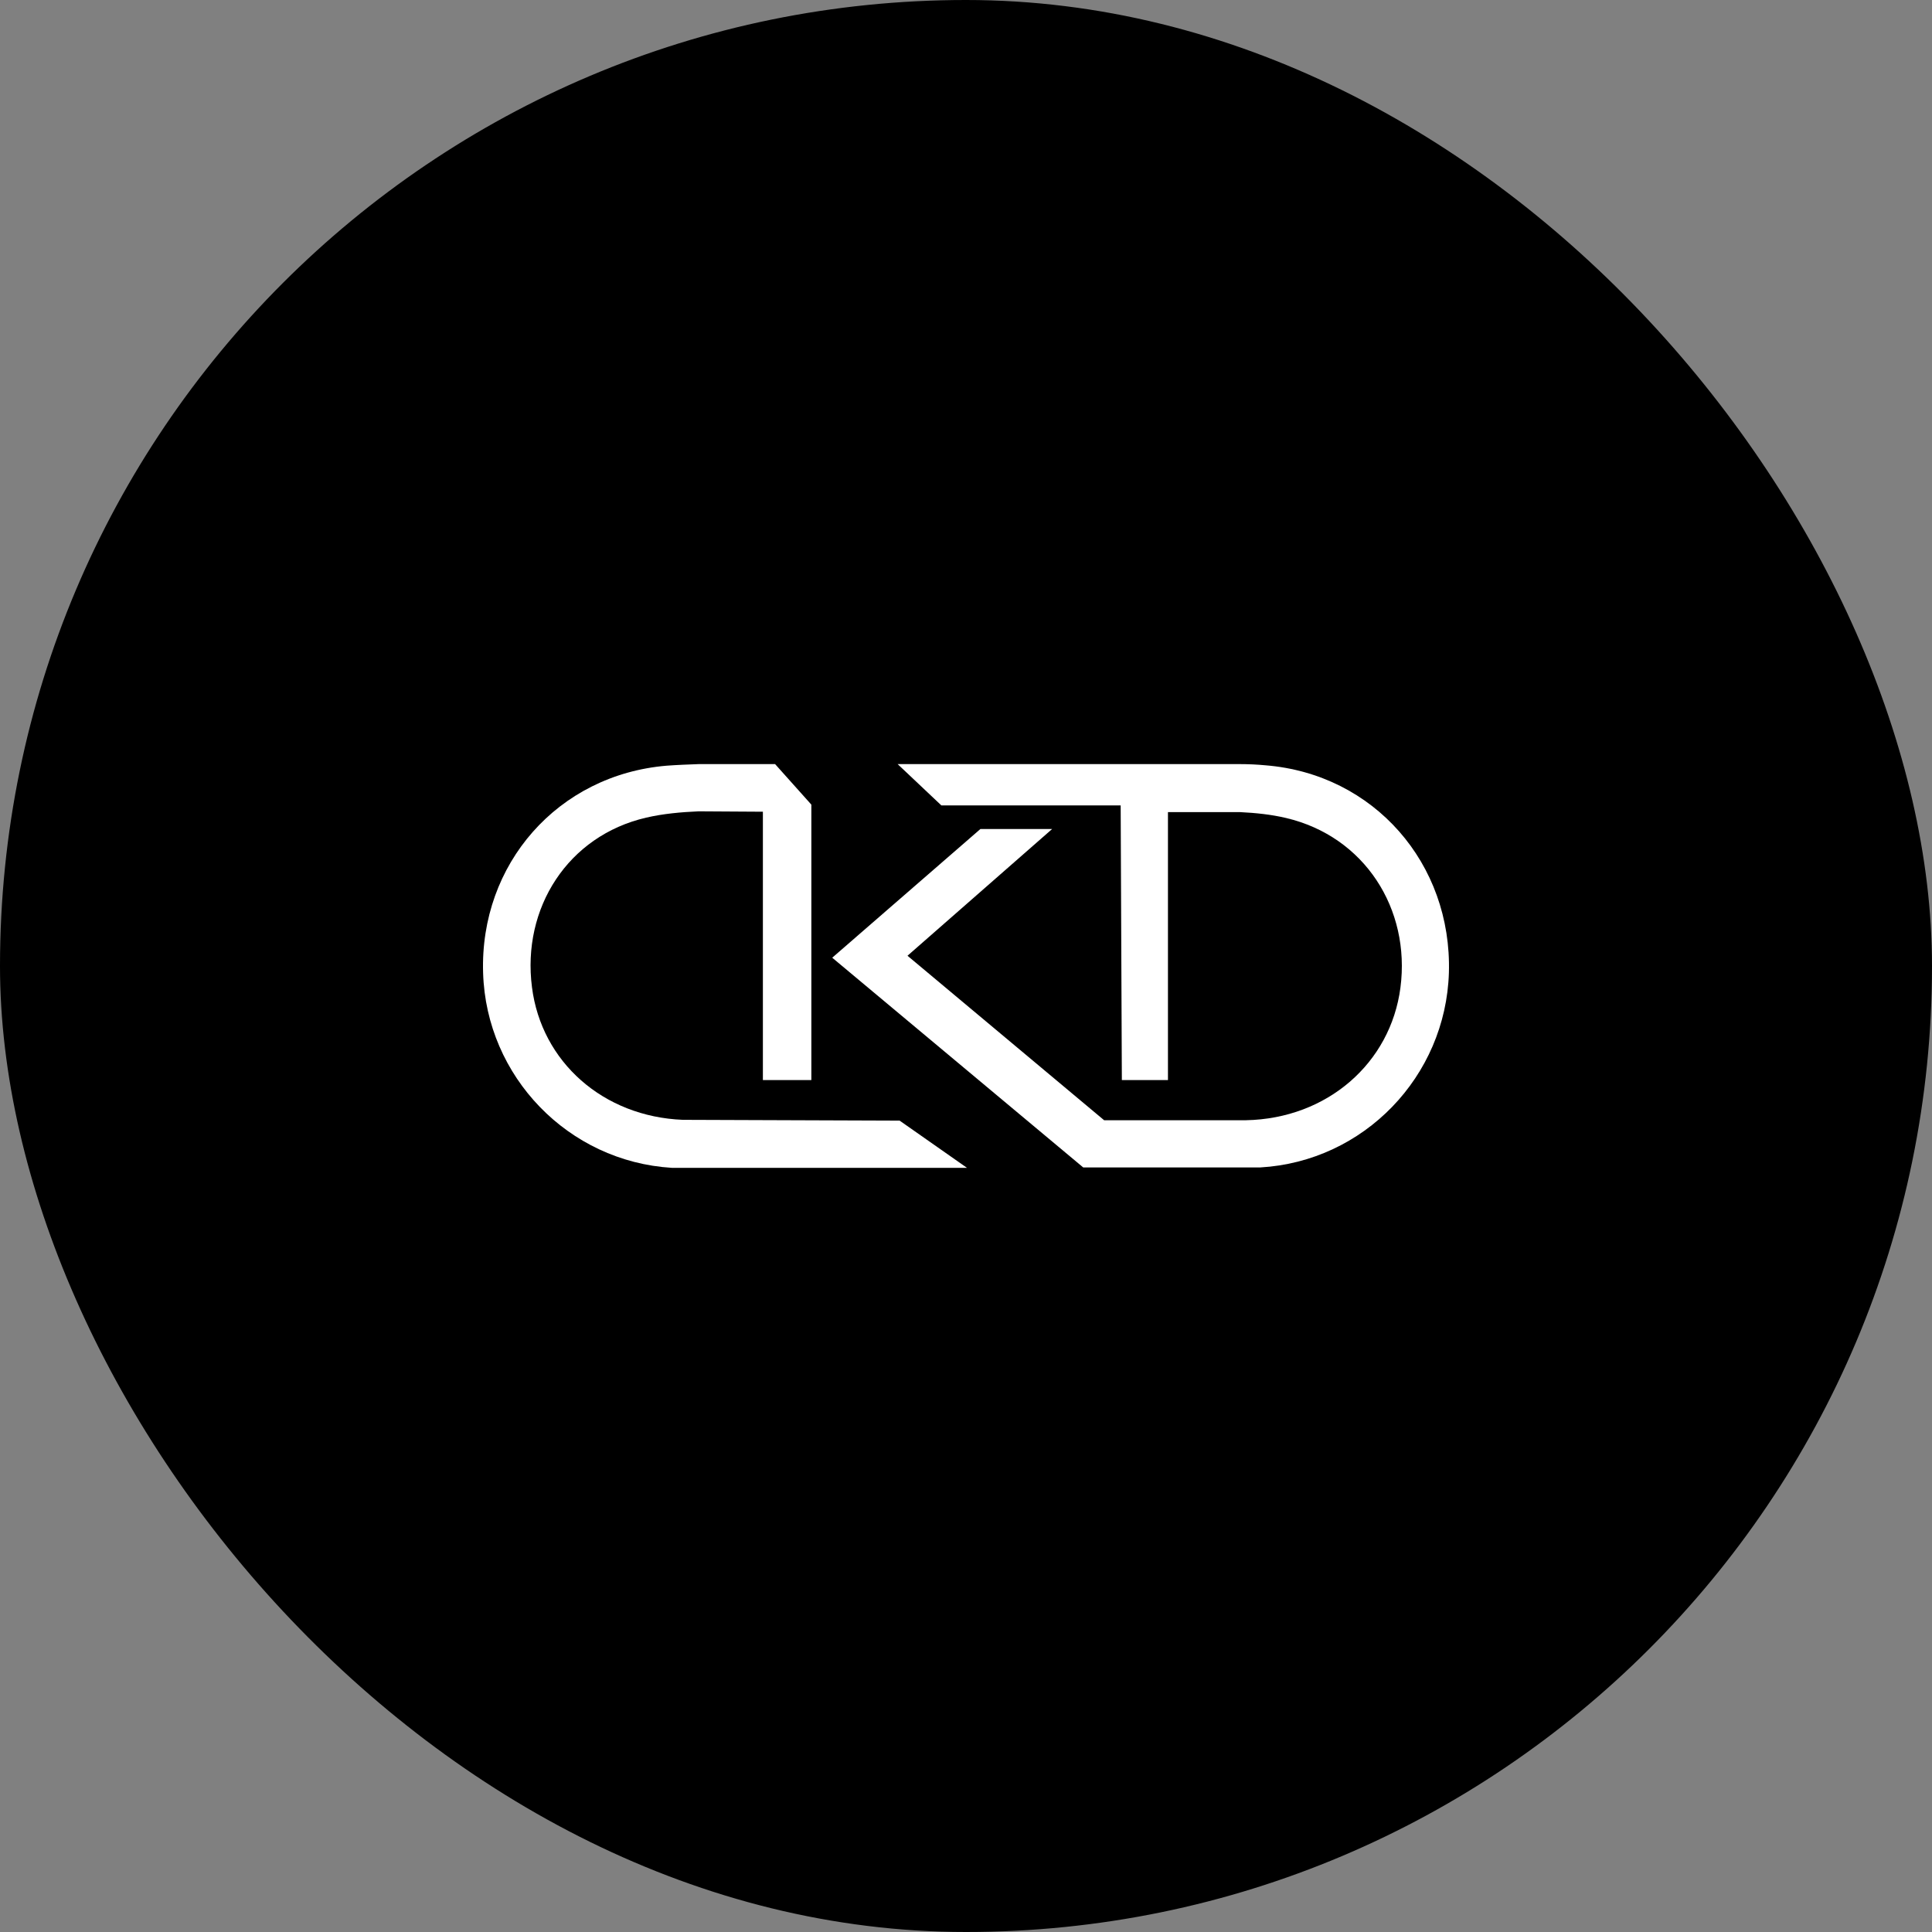 <svg xmlns="http://www.w3.org/2000/svg" version="1.1" xmlns:xlink="http://www.w3.org/1999/xlink" xmlns:svgjs="http://svgjs.dev/svgjs" width="1000" height="1000"><rect width="100%" height="100%" fill="#808080" stroke="none"/><style>
    #light-icon {
      display: inline;
    }
    #dark-icon {
      display: none;
    }

    @media (prefers-color-scheme: dark) {
      #light-icon {
        display: none;
      }
      #dark-icon {
        display: inline;
      }
    }
  </style><g id="light-icon"><svg xmlns="http://www.w3.org/2000/svg" version="1.1" xmlns:xlink="http://www.w3.org/1999/xlink" xmlns:svgjs="http://svgjs.dev/svgjs" width="1000" height="1000"><g clip-path="url(#SvgjsClipPath1472)"><rect width="1000" height="1000" fill="#000000"></rect><g transform="matrix(0.5,0,0,0.5,200,200)"><svg xmlns="http://www.w3.org/2000/svg" version="1.1" xmlns:xlink="http://www.w3.org/1999/xlink" xmlns:svgjs="http://svgjs.dev/svgjs" width="1200" height="1200"><svg width="1200" height="1200" viewBox="0 0 1200 1200" fill="none" xmlns="http://www.w3.org/2000/svg">
<path d="M306.93 759.248C224.532 755.989 160.49 699.367 150.701 621.97C140.095 540.091 187.82 465.138 268.995 446.4C286.535 442.327 304.891 440.697 323.247 439.882L389.736 440.29V718.105H439.909V432.957L402.381 391H323.247C312.233 391.407 301.22 391.815 290.206 392.629C177.623 401.999 96.448 494.468 100.12 607.305C103.383 714.439 188.228 802.427 295.509 808.945H601.034L531.281 760.062L306.93 759.248Z" fill="white"></path>
<path d="M1099.9 606.897C1103.17 494.06 1022.4 401.184 909.818 392.222C901.252 391.407 892.278 391 883.712 391H529.238L574.516 433.772H760.115L761.339 718.105H809.065V440.697H883.712C900.029 441.512 915.937 443.141 931.438 446.807C1012.61 465.953 1060.34 540.906 1049.73 622.377C1039.53 700.589 973.86 758.026 889.831 759.655H742.983L539.436 589.381L689.139 458.213H614.899L461.525 591.418L721.364 808.538H904.516C1011.8 802.427 1096.64 714.439 1099.9 606.897Z" fill="white"></path>
</svg></svg></g></g><defs><clipPath id="SvgjsClipPath1472"><rect width="1000" height="1000" x="0" y="0" rx="500" ry="500"></rect></clipPath></defs></svg></g><g id="dark-icon"><svg xmlns="http://www.w3.org/2000/svg" version="1.1" xmlns:xlink="http://www.w3.org/1999/xlink" xmlns:svgjs="http://svgjs.dev/svgjs" width="1000" height="1000"><g><g transform="matrix(0.833,0,0,0.833,0,0)"><svg xmlns="http://www.w3.org/2000/svg" version="1.1" xmlns:xlink="http://www.w3.org/1999/xlink" xmlns:svgjs="http://svgjs.dev/svgjs" width="1200" height="1200"><svg width="1200" height="1200" viewBox="0 0 1200 1200" fill="none" xmlns="http://www.w3.org/2000/svg">
<path d="M306.93 759.248C224.532 755.989 160.49 699.367 150.701 621.97C140.095 540.091 187.82 465.138 268.995 446.4C286.535 442.327 304.891 440.697 323.247 439.882L389.736 440.29V718.105H439.909V432.957L402.381 391H323.247C312.233 391.407 301.22 391.815 290.206 392.629C177.623 401.999 96.448 494.468 100.12 607.305C103.383 714.439 188.228 802.427 295.509 808.945H601.034L531.281 760.062L306.93 759.248Z" fill="white"></path>
<path d="M1099.9 606.897C1103.17 494.06 1022.4 401.184 909.818 392.222C901.252 391.407 892.278 391 883.712 391H529.238L574.516 433.772H760.115L761.339 718.105H809.065V440.697H883.712C900.029 441.512 915.937 443.141 931.438 446.807C1012.61 465.953 1060.34 540.906 1049.73 622.377C1039.53 700.589 973.86 758.026 889.831 759.655H742.983L539.436 589.381L689.139 458.213H614.899L461.525 591.418L721.364 808.538H904.516C1011.8 802.427 1096.64 714.439 1099.9 606.897Z" fill="white"></path>
</svg></svg></g></g></svg></g></svg>